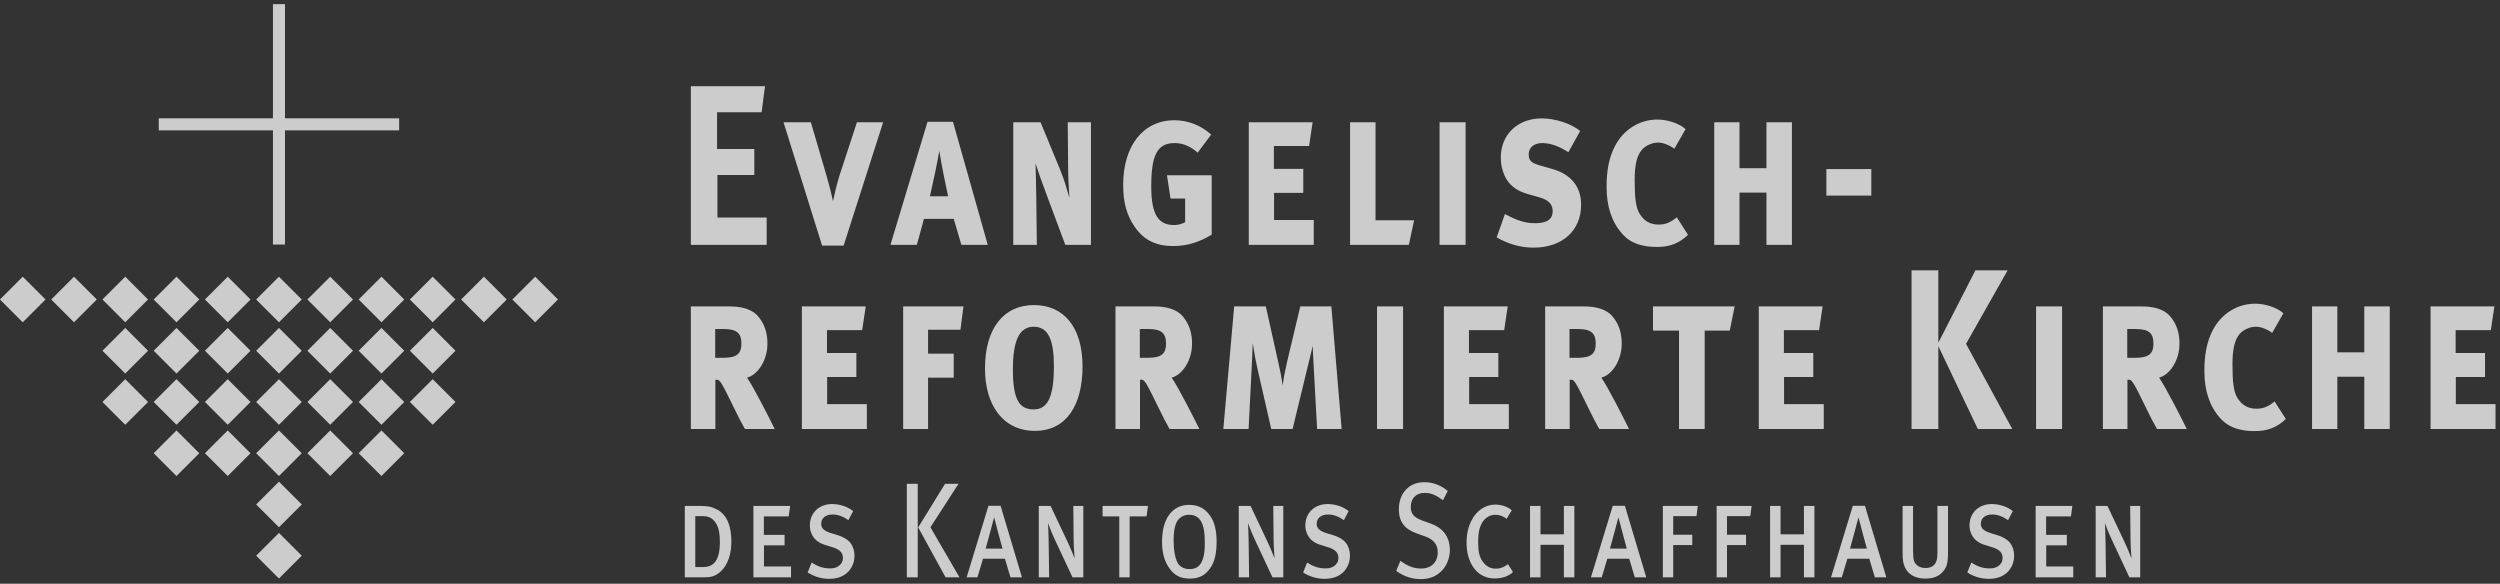 <svg xmlns="http://www.w3.org/2000/svg" viewBox="0 0 424 99">
  <rect x="0" y="0" width="424" height="99" fill="#333333" stroke="none"/>
  <g fill="none" fill-opacity=".75" fill-rule="evenodd">
    <polyline fill="#FFF" points="46.289 .703 48.334 .703 48.334 20.065 67.696 20.065 67.696 22.11 48.334 22.11 48.334 41.472 46.289 41.472 46.289 22.11 26.927 22.11 26.927 20.065 46.289 20.065 46.289 .703"/>
    <polyline fill="#FFF" points="-.008 50.795 3.858 46.929 7.724 50.795 3.858 54.661 -.008 50.795"/>
    <polyline fill="#FFF" points="8.683 50.795 12.549 46.929 16.415 50.795 12.549 54.661 8.683 50.795"/>
    <polyline fill="#FFF" points="78.208 50.795 82.074 46.929 85.94 50.795 82.074 54.661 78.208 50.795"/>
    <polyline fill="#FFF" points="86.899 50.795 90.765 46.929 94.631 50.795 90.765 54.661 86.899 50.795"/>
    <polyline fill="#FFF" points="17.373 50.795 21.24 46.929 25.106 50.795 21.24 54.661 17.373 50.795"/>
    <polyline fill="#FFF" points="26.064 50.795 29.93 46.929 33.796 50.795 29.93 54.661 26.064 50.795"/>
    <polyline fill="#FFF" points="34.755 50.795 38.621 46.929 42.487 50.795 38.621 54.661 34.755 50.795"/>
    <polyline fill="#FFF" points="43.445 50.795 47.312 46.929 51.178 50.795 47.312 54.661 43.445 50.795"/>
    <polyline fill="#FFF" points="52.136 50.795 56.002 46.929 59.868 50.795 56.002 54.661 52.136 50.795"/>
    <polyline fill="#FFF" points="60.827 50.795 64.693 46.929 68.559 50.795 64.693 54.661 60.827 50.795"/>
    <polyline fill="#FFF" points="69.517 50.795 73.383 46.929 77.25 50.795 73.383 54.661 69.517 50.795"/>
    <polyline fill="#FFF" points="17.373 59.486 21.24 55.619 25.106 59.486 21.24 63.352 17.373 59.486"/>
    <polyline fill="#FFF" points="26.064 59.486 29.93 55.619 33.796 59.486 29.93 63.352 26.064 59.486"/>
    <polyline fill="#FFF" points="34.755 59.486 38.621 55.619 42.487 59.486 38.621 63.352 34.755 59.486"/>
    <polyline fill="#FFF" points="43.445 59.486 47.312 55.619 51.178 59.486 47.312 63.352 43.445 59.486"/>
    <polyline fill="#FFF" points="52.136 59.486 56.002 55.619 59.868 59.486 56.002 63.352 52.136 59.486"/>
    <polyline fill="#FFF" points="60.827 59.486 64.693 55.619 68.559 59.486 64.693 63.352 60.827 59.486"/>
    <polyline fill="#FFF" points="69.517 59.486 73.383 55.619 77.25 59.486 73.383 63.352 69.517 59.486"/>
    <polyline fill="#FFF" points="17.373 68.176 21.24 64.31 25.106 68.176 21.24 72.042 17.373 68.176"/>
    <polyline fill="#FFF" points="26.064 68.176 29.93 64.31 33.796 68.176 29.93 72.042 26.064 68.176"/>
    <polyline fill="#FFF" points="34.755 68.176 38.621 64.31 42.487 68.176 38.621 72.042 34.755 68.176"/>
    <polyline fill="#FFF" points="43.445 68.176 47.312 64.31 51.178 68.176 47.312 72.042 43.445 68.176"/>
    <polyline fill="#FFF" points="52.136 68.176 56.002 64.31 59.868 68.176 56.002 72.042 52.136 68.176"/>
    <polyline fill="#FFF" points="60.827 68.176 64.693 64.31 68.559 68.176 64.693 72.042 60.827 68.176"/>
    <polyline fill="#FFF" points="69.517 68.176 73.383 64.31 77.25 68.176 73.383 72.042 69.517 68.176"/>
    <polyline fill="#FFF" points="26.064 76.867 29.93 73.001 33.796 76.867 29.93 80.733 26.064 76.867"/>
    <polyline fill="#FFF" points="34.755 76.867 38.621 73.001 42.487 76.867 38.621 80.733 34.755 76.867"/>
    <polyline fill="#FFF" points="43.445 76.867 47.312 73.001 51.178 76.867 47.312 80.733 43.445 76.867"/>
    <polyline fill="#FFF" points="52.136 76.867 56.002 73.001 59.868 76.867 56.002 80.733 52.136 76.867"/>
    <polyline fill="#FFF" points="60.827 76.867 64.693 73.001 68.559 76.867 64.693 80.733 60.827 76.867"/>
    <polyline fill="#FFF" points="43.445 85.558 47.312 81.692 51.178 85.558 47.312 89.424 43.445 85.558"/>
    <polyline fill="#FFF" points="43.445 94.248 47.312 90.382 51.178 94.248 47.312 98.114 43.445 94.248"/>
    <path fill="#FFF" d="M118.372 85.807L116.144 85.807 116.144 97.921 119.033 97.921C119.77 97.921 120.374 97.898 120.809 97.759 122.036 97.437 124.038 95.779 124.038 91.864 124.038 88.271 122.659 86.774 121.186 86.222 120.374 85.807 119.411 85.807 118.372 85.807zM122.093 92.025C122.093 94.581 121.3 95.71 120.242 96.032 119.978 96.124 119.619 96.17 119.298 96.17L117.919 96.17 117.919 87.534 119.09 87.534C120.11 87.534 120.771 87.788 121.356 88.64 121.885 89.4 122.093 90.436 122.093 92.025zM134.16 97.921L134.16 96.078 129.571 96.078 129.571 92.486 133.064 92.486 133.064 90.712 129.552 90.712 129.552 87.58 133.763 87.58 134.008 85.807 127.777 85.807 127.777 97.921 134.16 97.921zM144.924 94.236C144.924 93.407 144.659 92.601 144.206 92.048 143.753 91.472 142.978 91.058 142.204 90.804L140.845 90.39C139.712 89.998 139.277 89.584 139.277 88.824 139.277 87.857 140.051 87.258 141.203 87.258 142.091 87.258 142.997 87.58 143.885 88.225L144.697 86.682C143.809 85.945 142.412 85.485 141.128 85.485 138.918 85.485 137.351 86.981 137.351 89.123 137.351 89.745 137.502 90.298 137.785 90.804 138.182 91.541 138.881 92.071 139.787 92.37L141.203 92.808C142.45 93.2 142.96 93.752 142.96 94.627 142.96 95.226 142.695 95.687 142.223 96.009 141.827 96.285 141.392 96.401 140.731 96.401 139.636 96.401 138.692 96.078 137.653 95.41L136.973 97.092C138.087 97.805 139.372 98.174 140.637 98.174 141.657 98.174 142.544 97.944 143.262 97.46 144.3 96.792 144.924 95.572 144.924 94.236zM153.799 97.921L155.65 97.921 155.65 82.053 153.799 82.053 153.799 97.921zM155.725 89.446L160.371 97.921 162.731 97.921 157.802 89.423 162.561 82.053 160.276 82.053 155.725 89.446zM173.325 97.921L169.7 85.784 167.641 85.784 163.94 97.921 165.772 97.921 166.716 94.766 170.436 94.766 171.38 97.921 173.325 97.921zM170.021 93.038L167.169 93.038C167.245 92.716 168.548 88.064 168.604 87.741 168.661 88.064 169.907 92.624 170.021 93.038zM183.73 97.921L183.73 85.807 182.031 85.807 182.087 91.472C182.106 92.9 182.239 94.443 182.257 94.719 182.125 94.397 181.653 93.153 181.068 91.91L178.178 85.807 176.177 85.807 176.177 97.921 177.933 97.921 177.857 92.117C177.838 90.597 177.782 89.354 177.744 88.732 177.82 88.962 178.481 90.666 179.066 91.864L181.899 97.921 183.73 97.921zM194.702 85.807L186.997 85.807 186.997 87.58 189.83 87.58 189.83 97.921 191.586 97.921 191.586 87.58 194.456 87.58 194.702 85.807zM201.783 98.128C203.426 98.128 204.484 97.529 205.315 96.262 206.013 95.226 206.335 93.844 206.335 91.887 206.335 89.952 205.976 88.524 205.258 87.511 204.427 86.268 203.275 85.623 201.67 85.623 198.819 85.623 197.081 87.972 197.081 91.841 197.081 93.844 197.516 95.341 198.46 96.562 199.291 97.644 200.292 98.128 201.783 98.128zM201.783 96.516C200.783 96.516 200.027 96.101 199.668 95.341 199.272 94.512 199.045 93.315 199.045 91.703 199.045 90.275 199.196 89.284 199.555 88.571 199.952 87.788 200.726 87.304 201.632 87.304 202.69 87.304 203.445 87.741 203.898 88.824 204.201 89.584 204.333 90.551 204.333 92.048 204.333 93.292 204.257 94.029 204.012 94.766 203.653 95.963 202.898 96.516 201.783 96.516zM217.646 97.921L217.646 85.807 215.946 85.807 216.003 91.472C216.022 92.9 216.154 94.443 216.173 94.719 216.041 94.397 215.569 93.153 214.983 91.91L212.094 85.807 210.092 85.807 210.092 97.921 211.848 97.921 211.773 92.117C211.754 90.597 211.697 89.354 211.66 88.732 211.735 88.962 212.396 90.666 212.982 91.864L215.814 97.921 217.646 97.921zM228.957 94.236C228.957 93.407 228.693 92.601 228.24 92.048 227.787 91.472 227.012 91.058 226.238 90.804L224.878 90.39C223.745 89.998 223.311 89.584 223.311 88.824 223.311 87.857 224.085 87.258 225.237 87.258 226.125 87.258 227.031 87.58 227.919 88.225L228.731 86.682C227.843 85.945 226.446 85.485 225.162 85.485 222.952 85.485 221.385 86.981 221.385 89.123 221.385 89.745 221.536 90.298 221.819 90.804 222.216 91.541 222.914 92.071 223.821 92.37L225.237 92.808C226.484 93.2 226.993 93.752 226.993 94.627 226.993 95.226 226.729 95.687 226.257 96.009 225.86 96.285 225.426 96.401 224.765 96.401 223.67 96.401 222.726 96.078 221.687 95.41L221.007 97.092C222.121 97.805 223.405 98.174 224.671 98.174 225.69 98.174 226.578 97.944 227.296 97.46 228.334 96.792 228.957 95.572 228.957 94.236zM245.896 93.292C245.896 90.827 244.461 89.446 242.724 88.824L241.194 88.271C239.797 87.765 239.268 87.12 239.268 85.991 239.268 84.517 240.174 83.596 241.628 83.596 242.705 83.596 243.517 83.942 244.726 84.84L245.538 83.274C244.386 82.283 242.988 81.777 241.553 81.777 238.985 81.777 237.247 83.642 237.247 86.383 237.247 88.64 238.362 89.791 240.325 90.482L241.685 90.966C243.139 91.472 243.838 92.37 243.838 93.66 243.838 95.364 242.724 96.424 241.024 96.424 239.721 96.424 238.645 95.963 237.512 95.111L236.794 96.815C238.059 97.759 239.495 98.22 240.986 98.22 244.404 98.22 245.896 95.502 245.896 93.292zM256.604 97.022L255.754 95.687C255.112 96.17 254.47 96.447 253.695 96.447 252.789 96.447 252.053 96.055 251.486 95.272 250.901 94.466 250.693 93.591 250.693 91.887 250.693 90.597 250.844 89.699 251.184 89.008 251.656 87.926 252.581 87.304 253.62 87.304 254.319 87.304 254.923 87.534 255.527 87.995L256.396 86.544C255.735 85.945 254.64 85.577 253.601 85.577 251.901 85.577 250.428 86.59 249.579 88.248 249.031 89.284 248.729 90.551 248.729 92.025 248.729 93.913 249.239 95.502 250.183 96.608 251.033 97.598 252.166 98.105 253.525 98.105 254.753 98.105 255.848 97.736 256.604 97.022zM267.009 97.921L267.009 85.807 265.234 85.807 265.234 90.62 261.268 90.62 261.268 85.807 259.493 85.807 259.493 97.921 261.268 97.921 261.268 92.393 265.234 92.393 265.234 97.921 267.009 97.921zM279.208 97.921L275.582 85.784 273.524 85.784 269.822 97.921 271.654 97.921 272.598 94.766 276.319 94.766 277.263 97.921 279.208 97.921zM275.903 93.038L273.052 93.038C273.127 92.716 274.43 88.064 274.487 87.741 274.543 88.064 275.79 92.624 275.903 93.038zM287.951 85.807L282.021 85.807 282.021 97.921 283.778 97.921 283.778 92.44 287.007 92.44 287.007 90.689 283.778 90.689 283.778 87.534 287.725 87.534 287.951 85.807zM297.072 85.807L291.143 85.807 291.143 97.921 292.899 97.921 292.899 92.44 296.128 92.44 296.128 90.689 292.899 90.689 292.899 87.534 296.846 87.534 297.072 85.807zM307.723 97.921L307.723 85.807 305.948 85.807 305.948 90.62 301.982 90.62 301.982 85.807 300.207 85.807 300.207 97.921 301.982 97.921 301.982 92.393 305.948 92.393 305.948 97.921 307.723 97.921zM319.922 97.921L316.296 85.784 314.238 85.784 310.537 97.921 312.368 97.921 313.313 94.766 317.033 94.766 317.977 97.921 319.922 97.921zM316.617 93.038L313.766 93.038C313.841 92.716 315.144 88.064 315.201 87.741 315.258 88.064 316.504 92.624 316.617 93.038zM330.384 93.614L330.384 85.807 328.59 85.807 328.59 93.522C328.59 94.696 328.495 95.111 328.212 95.572 327.91 96.055 327.325 96.332 326.55 96.332 325.587 96.332 324.87 95.871 324.605 95.088 324.492 94.766 324.454 94.121 324.454 93.246L324.454 85.807 322.679 85.807 322.679 93.66C322.679 95.019 322.773 95.525 323.076 96.216 323.567 97.276 324.624 98.128 326.531 98.128 327.91 98.128 328.835 97.736 329.496 96.976 330.176 96.216 330.384 95.549 330.384 93.614zM341.601 94.236C341.601 93.407 341.336 92.601 340.883 92.048 340.43 91.472 339.656 91.058 338.882 90.804L337.522 90.39C336.389 89.998 335.954 89.584 335.954 88.824 335.954 87.857 336.729 87.258 337.881 87.258 338.768 87.258 339.675 87.58 340.562 88.225L341.374 86.682C340.487 85.945 339.089 85.485 337.805 85.485 335.596 85.485 334.028 86.981 334.028 89.123 334.028 89.745 334.179 90.298 334.463 90.804 334.859 91.541 335.558 92.071 336.464 92.37L337.881 92.808C339.127 93.2 339.637 93.752 339.637 94.627 339.637 95.226 339.372 95.687 338.9 96.009 338.504 96.285 338.069 96.401 337.409 96.401 336.313 96.401 335.369 96.078 334.33 95.41L333.651 97.092C334.765 97.805 336.049 98.174 337.314 98.174 338.334 98.174 339.221 97.944 339.939 97.46 340.978 96.792 341.601 95.572 341.601 94.236zM351.628 97.921L351.628 96.078 347.039 96.078 347.039 92.486 350.533 92.486 350.533 90.712 347.021 90.712 347.021 87.58 351.232 87.58 351.477 85.807 345.245 85.807 345.245 97.921 351.628 97.921zM362.978 97.921L362.978 85.807 361.278 85.807 361.335 91.472C361.354 92.9 361.486 94.443 361.505 94.719 361.373 94.397 360.9 93.153 360.315 91.91L357.426 85.807 355.424 85.807 355.424 97.921 357.18 97.921 357.105 92.117C357.086 90.597 357.029 89.354 356.991 88.732 357.067 88.962 357.728 90.666 358.313 91.864L361.146 97.921 362.978 97.921zM131.394 72.764C130.95 71.834 127.838 65.638 126.695 64.051 128.473 63.586 130.156 61.185 130.156 58.281 130.156 56.577 129.743 55.067 128.632 53.711 127.52 52.356 125.615 51.969 123.773 51.969L117.168 51.969 117.168 72.764 121.328 72.764 121.328 64.399 121.614 64.399C122.122 64.399 122.471 65.058 124.535 69.279 125.234 70.75 125.583 71.37 126.345 72.764L131.394 72.764zM125.742 58.281C125.742 59.946 125.012 60.682 122.694 60.682L121.296 60.682 121.296 55.803 122.757 55.803C125.075 55.803 125.742 56.616 125.742 58.281zM147.017 72.764L147.017 68.543 140.285 68.543 140.285 63.935 145.239 63.935 145.239 59.869 140.254 59.869 140.254 55.996 146.223 55.996 146.827 51.969 135.999 51.969 135.999 72.764 147.017 72.764zM163.402 51.969L153.177 51.969 153.177 72.764 157.401 72.764 157.401 64.051 161.751 64.051 161.751 59.985 157.401 59.985 157.401 55.919 162.894 55.919 163.402 51.969zM183.597 62.153C183.597 55.222 180.199 51.737 175.373 51.737 170.229 51.737 167.053 55.686 167.053 62.502 167.053 68.698 170.102 73.074 175.531 73.074 180.898 73.074 183.597 68.659 183.597 62.153zM178.739 62.153C178.739 67.652 177.532 69.433 175.309 69.433 172.928 69.433 171.785 67.884 171.785 62.657 171.785 57.932 172.801 55.415 175.309 55.415 177.945 55.415 178.739 57.932 178.739 62.153zM203.411 72.764C202.967 71.834 199.855 65.638 198.712 64.051 200.49 63.586 202.173 61.185 202.173 58.281 202.173 56.577 201.76 55.067 200.649 53.711 199.537 52.356 197.632 51.969 195.79 51.969L189.186 51.969 189.186 72.764 193.345 72.764 193.345 64.399 193.631 64.399C194.139 64.399 194.488 65.058 196.552 69.279 197.251 70.75 197.6 71.37 198.362 72.764L203.411 72.764zM197.759 58.281C197.759 59.946 197.029 60.682 194.711 60.682L193.314 60.682 193.314 55.803 194.774 55.803C197.092 55.803 197.759 56.616 197.759 58.281zM227.544 72.764L225.797 51.969 220.526 51.969 218.272 61.456C217.986 62.657 217.7 64.09 217.541 65.367 217.351 64.051 217.16 63.044 216.843 61.65L214.684 51.969 209.317 51.969 207.476 72.764 211.762 72.764 212.27 62.618C212.334 61.34 212.429 59.636 212.461 58.203 212.715 59.869 213.064 61.689 213.286 62.618L215.604 72.764 219.224 72.764 221.765 62.269C222.019 61.185 222.4 59.83 222.622 58.629 222.686 60.062 222.749 61.301 222.813 62.386L223.384 72.764 227.544 72.764zM233.545 72.764L237.959 72.764 237.959 51.969 233.545 51.969 233.545 72.764zM255.899 72.764L255.899 68.543 249.168 68.543 249.168 63.935 254.121 63.935 254.121 59.869 249.136 59.869 249.136 55.996 255.106 55.996 255.709 51.969 244.881 51.969 244.881 72.764 255.899 72.764zM276.285 72.764C275.841 71.834 272.729 65.638 271.586 64.051 273.364 63.586 275.047 61.185 275.047 58.281 275.047 56.577 274.634 55.067 273.523 53.711 272.411 52.356 270.506 51.969 268.664 51.969L262.06 51.969 262.06 72.764 266.219 72.764 266.219 64.399 266.505 64.399C267.013 64.399 267.363 65.058 269.427 69.279 270.125 70.75 270.474 71.37 271.237 72.764L276.285 72.764zM270.633 58.281C270.633 59.946 269.903 60.682 267.585 60.682L266.188 60.682 266.188 55.803 267.648 55.803C269.966 55.803 270.633 56.616 270.633 58.281zM294.194 51.969L280.349 51.969 280.349 56.074 284.763 56.074 284.763 72.764 289.114 72.764 289.114 56.074 293.369 56.074 294.194 51.969zM309.309 72.764L309.309 68.543 302.577 68.543 302.577 63.935 307.531 63.935 307.531 59.869 302.545 59.869 302.545 55.996 308.515 55.996 309.118 51.969 298.29 51.969 298.29 72.764 309.309 72.764zM324.201 45.85L324.201 72.764 328.742 72.764 328.742 58.707 335.442 72.764 341.285 72.764 333.441 58.32 340.491 45.85 335.029 45.85 328.742 58.126 328.742 45.85 324.201 45.85zM345.317 72.764L349.731 72.764 349.731 51.969 345.317 51.969 345.317 72.764zM370.879 72.764C370.434 71.834 367.322 65.638 366.179 64.051 367.957 63.586 369.64 61.185 369.64 58.281 369.64 56.577 369.227 55.067 368.116 53.711 367.005 52.356 365.099 51.969 363.258 51.969L356.653 51.969 356.653 72.764 360.813 72.764 360.813 64.399 361.098 64.399C361.606 64.399 361.956 65.058 364.02 69.279 364.718 70.75 365.068 71.37 365.83 72.764L370.879 72.764zM365.226 58.281C365.226 59.946 364.496 60.682 362.178 60.682L360.781 60.682 360.781 55.803 362.242 55.803C364.56 55.803 365.226 56.616 365.226 58.281zM387.676 71.06L385.771 68.078C384.66 69.008 383.802 69.317 382.691 69.317 381.199 69.317 380.182 68.659 379.452 67.459 378.817 66.413 378.626 64.748 378.626 61.766 378.626 59.404 378.944 57.739 379.801 56.693 380.405 55.957 381.548 55.415 382.564 55.415 383.453 55.415 384.469 55.803 385.358 56.461L387.264 53.131C386.311 52.24 384.31 51.504 382.469 51.504 379.452 51.504 376.69 53.208 375.229 56.112 374.276 58.01 373.863 60.14 373.863 62.928 373.863 66.219 374.721 68.853 376.499 70.866 377.991 72.57 379.992 73.112 382.437 73.112 384.628 73.112 386.216 72.454 387.676 71.06zM405.3 72.764L405.3 51.969 400.981 51.969 400.981 59.752 396.409 59.752 396.409 51.969 392.122 51.969 392.122 72.764 396.409 72.764 396.409 63.896 400.981 63.896 400.981 72.764 405.3 72.764zM423.24 72.764L423.24 68.543 416.509 68.543 416.509 63.935 421.462 63.935 421.462 59.869 416.477 59.869 416.477 55.996 422.447 55.996 423.05 51.969 412.222 51.969 412.222 72.764 423.24 72.764zM117.168 14.621L117.168 41.535 130.029 41.535 130.029 36.888 121.678 36.888 121.678 29.685 127.933 29.685 127.933 25.27 121.614 25.27 121.614 19.036 129.171 19.036 129.743 14.621 117.168 14.621zM141.27 34.138C141.016 32.86 140.603 31.273 140.19 29.84L137.523 20.74 132.887 20.74 139.428 41.651 143.08 41.651 149.78 20.74 145.334 20.74 142.381 29.762C141.905 31.234 141.587 32.744 141.27 34.138zM167.53 41.535L161.624 20.662 157.305 20.662 151.018 41.535 155.496 41.535 156.702 37.12 161.751 37.12 163.053 41.535 167.53 41.535zM160.798 33.286L157.718 33.286C158.226 31.079 158.957 27.671 159.306 25.58 159.624 27.671 160.322 31.118 160.798 33.286zM181.374 33.557C180.866 31.815 180.517 30.537 179.787 28.756L176.484 20.74 171.848 20.74 171.848 41.535 175.849 41.535 175.754 33.596C175.722 32.202 175.691 29.336 175.627 27.71 176.103 29.22 176.77 31.079 177.501 33.015L180.676 41.535 185.026 41.535 185.026 20.74 181.089 20.74 181.152 28.368C181.152 29.84 181.247 31.66 181.374 33.557zM205.507 39.792L205.507 29.724 197.918 29.724 198.521 33.674 200.998 33.674 200.998 37.701C200.395 37.972 199.887 38.166 199.156 38.166 196.648 38.166 195.251 36.733 195.251 31.621 195.251 26.355 196.235 24.264 199.22 24.264 200.649 24.264 201.951 24.844 203.126 25.89L205.412 22.831C203.729 21.282 201.506 20.391 199.188 20.391 193.917 20.391 190.488 24.69 190.488 31.35 190.488 34.332 191.091 36.5 192.425 38.437 193.949 40.683 196.013 41.728 198.966 41.728 201.284 41.728 203.348 41.109 205.507 39.792zM222.813 41.535L222.813 37.314 216.081 37.314 216.081 32.705 221.035 32.705 221.035 28.639 216.049 28.639 216.049 24.767 222.019 24.767 222.622 20.74 211.794 20.74 211.794 41.535 222.813 41.535zM239.833 37.352L233.292 37.352 233.292 20.74 228.973 20.74 228.973 41.535 238.944 41.535 239.833 37.352zM244.151 41.535L248.565 41.535 248.565 20.74 244.151 20.74 244.151 41.535zM268.157 34.719C268.157 31.544 266.315 29.53 263.33 28.678L261.044 28.02C259.615 27.594 259.266 27.168 259.266 26.161 259.266 24.999 260.218 24.264 261.552 24.264 262.886 24.264 264.378 24.767 265.998 25.813L267.998 22.211C266.41 20.933 263.775 20.081 261.457 20.081 257.361 20.081 254.534 22.869 254.534 26.703 254.534 27.865 254.757 28.91 255.233 29.917 255.9 31.311 257.106 32.318 258.948 32.86L261.107 33.48C262.663 33.906 263.33 34.68 263.33 35.803 263.33 37.236 262.314 37.856 260.314 37.856 258.44 37.856 257.011 37.236 255.233 36.307L253.836 40.257C255.9 41.457 258.027 41.999 260.091 41.999 264.95 41.999 268.157 39.134 268.157 34.719zM286.288 39.831L284.383 36.849C283.272 37.778 282.414 38.088 281.303 38.088 279.81 38.088 278.794 37.43 278.064 36.229 277.429 35.184 277.238 33.519 277.238 30.537 277.238 28.175 277.556 26.51 278.413 25.464 279.016 24.728 280.16 24.186 281.176 24.186 282.065 24.186 283.081 24.573 283.97 25.232L285.875 21.901C284.923 21.011 282.922 20.275 281.08 20.275 278.064 20.275 275.301 21.979 273.841 24.883 272.888 26.781 272.475 28.91 272.475 31.699 272.475 34.99 273.333 37.623 275.111 39.637 276.603 41.341 278.604 41.883 281.049 41.883 283.24 41.883 284.827 41.225 286.288 39.831zM303.911 41.535L303.911 20.74 299.593 20.74 299.593 28.523 295.02 28.523 295.02 20.74 290.734 20.74 290.734 41.535 295.02 41.535 295.02 32.667 299.593 32.667 299.593 41.535 303.911 41.535zM309.754 33.17L317.375 33.17 317.375 28.678 309.754 28.678 309.754 33.17z"/>
  </g>
</svg>
